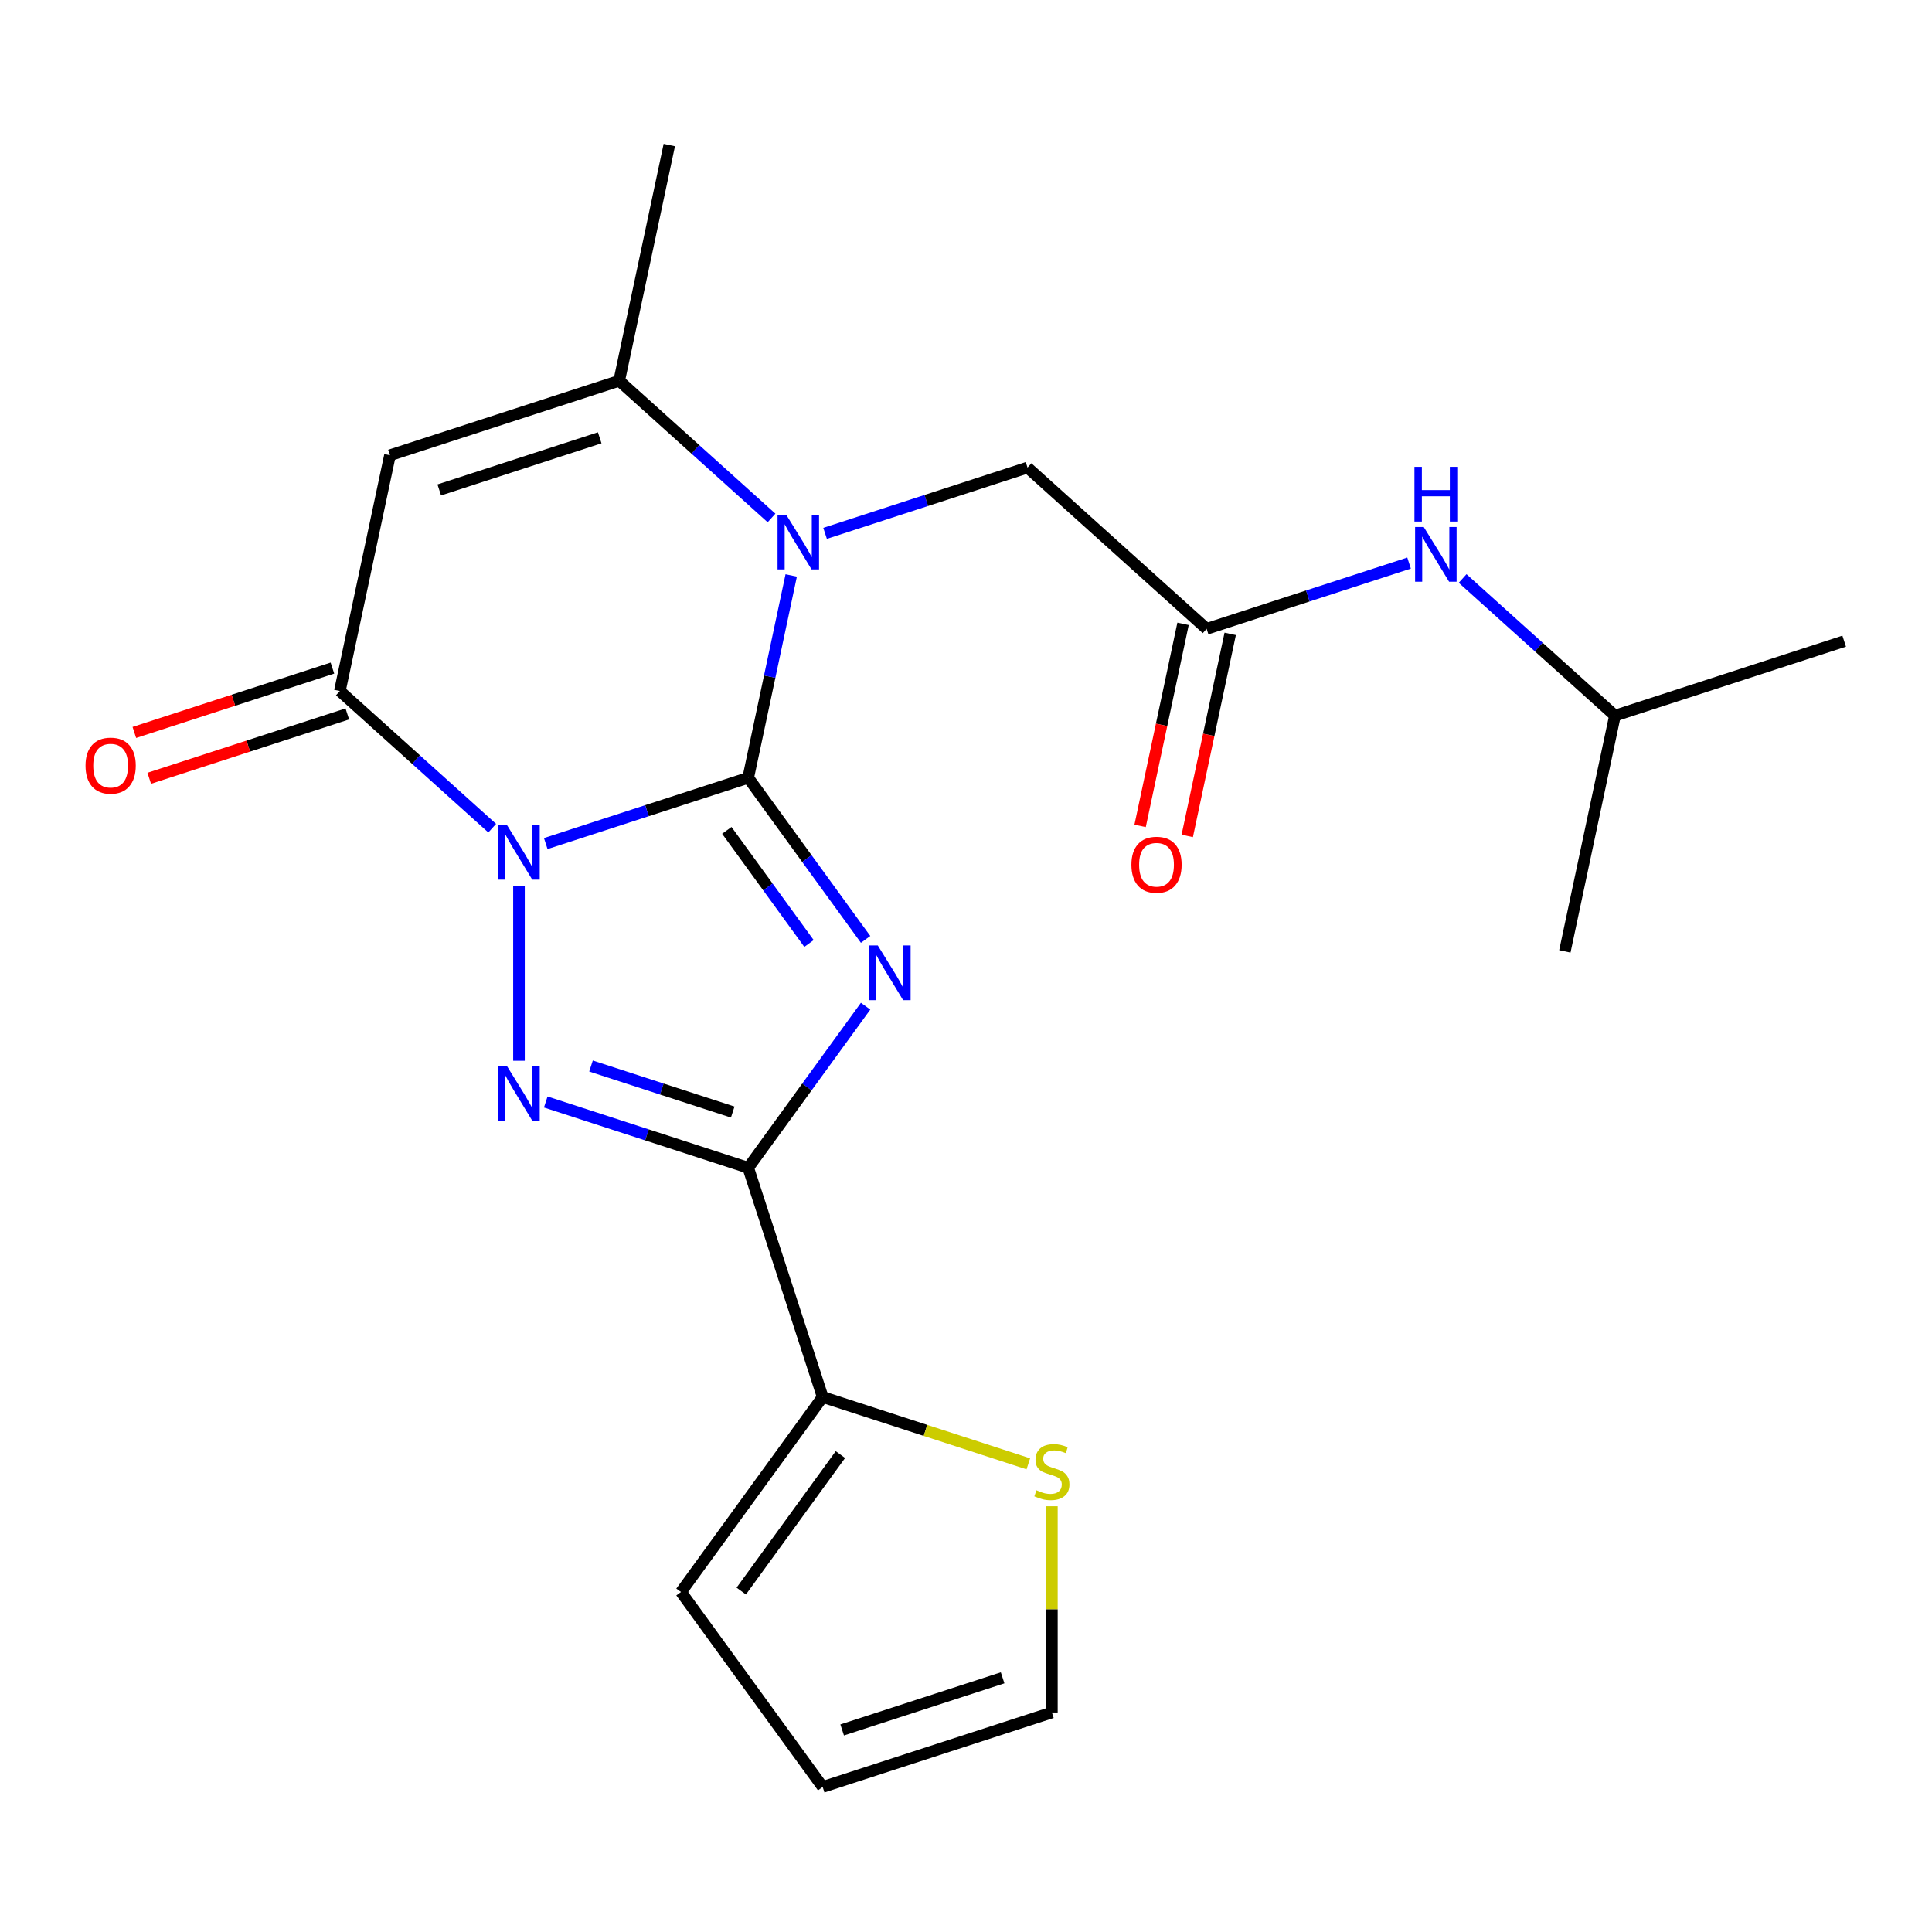 <?xml version='1.0' encoding='iso-8859-1'?>
<svg version='1.1' baseProfile='full'
              xmlns='http://www.w3.org/2000/svg'
                      xmlns:rdkit='http://www.rdkit.org/xml'
                      xmlns:xlink='http://www.w3.org/1999/xlink'
                  xml:space='preserve'
width='1000px' height='1000px' viewBox='0 0 1000 1000'>
<!-- END OF HEADER -->
<rect style='opacity:1.0;fill:#FFFFFF;stroke:none' width='1000' height='1000' x='0' y='0'> </rect>
<path class='bond-0' d='M 387.265,402.59 L 334.872,419.613' style='fill:none;fill-rule:evenodd;stroke:#000000;stroke-width:6px;stroke-linecap:butt;stroke-linejoin:miter;stroke-opacity:1' />
<path class='bond-0' d='M 334.872,419.613 L 282.48,436.636' style='fill:none;fill-rule:evenodd;stroke:#0000FF;stroke-width:6px;stroke-linecap:butt;stroke-linejoin:miter;stroke-opacity:1' />
<path class='bond-1' d='M 387.265,402.59 L 417.651,444.412' style='fill:none;fill-rule:evenodd;stroke:#000000;stroke-width:6px;stroke-linecap:butt;stroke-linejoin:miter;stroke-opacity:1' />
<path class='bond-1' d='M 417.651,444.412 L 448.037,486.235' style='fill:none;fill-rule:evenodd;stroke:#0000FF;stroke-width:6px;stroke-linecap:butt;stroke-linejoin:miter;stroke-opacity:1' />
<path class='bond-1' d='M 376.196,429.802 L 397.466,459.078' style='fill:none;fill-rule:evenodd;stroke:#000000;stroke-width:6px;stroke-linecap:butt;stroke-linejoin:miter;stroke-opacity:1' />
<path class='bond-1' d='M 397.466,459.078 L 418.736,488.353' style='fill:none;fill-rule:evenodd;stroke:#0000FF;stroke-width:6px;stroke-linecap:butt;stroke-linejoin:miter;stroke-opacity:1' />
<path class='bond-4' d='M 387.265,402.59 L 398.397,350.217' style='fill:none;fill-rule:evenodd;stroke:#000000;stroke-width:6px;stroke-linecap:butt;stroke-linejoin:miter;stroke-opacity:1' />
<path class='bond-4' d='M 398.397,350.217 L 409.529,297.845' style='fill:none;fill-rule:evenodd;stroke:#0000FF;stroke-width:6px;stroke-linecap:butt;stroke-linejoin:miter;stroke-opacity:1' />
<path class='bond-2' d='M 268.621,458.418 L 268.621,549.042' style='fill:none;fill-rule:evenodd;stroke:#0000FF;stroke-width:6px;stroke-linecap:butt;stroke-linejoin:miter;stroke-opacity:1' />
<path class='bond-5' d='M 254.762,428.661 L 215.338,393.163' style='fill:none;fill-rule:evenodd;stroke:#0000FF;stroke-width:6px;stroke-linecap:butt;stroke-linejoin:miter;stroke-opacity:1' />
<path class='bond-5' d='M 215.338,393.163 L 175.914,357.666' style='fill:none;fill-rule:evenodd;stroke:#000000;stroke-width:6px;stroke-linecap:butt;stroke-linejoin:miter;stroke-opacity:1' />
<path class='bond-3' d='M 448.037,520.793 L 417.651,562.615' style='fill:none;fill-rule:evenodd;stroke:#0000FF;stroke-width:6px;stroke-linecap:butt;stroke-linejoin:miter;stroke-opacity:1' />
<path class='bond-3' d='M 417.651,562.615 L 387.265,604.438' style='fill:none;fill-rule:evenodd;stroke:#000000;stroke-width:6px;stroke-linecap:butt;stroke-linejoin:miter;stroke-opacity:1' />
<path class='bond-22' d='M 282.48,570.391 L 334.872,587.415' style='fill:none;fill-rule:evenodd;stroke:#0000FF;stroke-width:6px;stroke-linecap:butt;stroke-linejoin:miter;stroke-opacity:1' />
<path class='bond-22' d='M 334.872,587.415 L 387.265,604.438' style='fill:none;fill-rule:evenodd;stroke:#000000;stroke-width:6px;stroke-linecap:butt;stroke-linejoin:miter;stroke-opacity:1' />
<path class='bond-22' d='M 305.907,551.77 L 342.582,563.686' style='fill:none;fill-rule:evenodd;stroke:#0000FF;stroke-width:6px;stroke-linecap:butt;stroke-linejoin:miter;stroke-opacity:1' />
<path class='bond-22' d='M 342.582,563.686 L 379.257,575.602' style='fill:none;fill-rule:evenodd;stroke:#000000;stroke-width:6px;stroke-linecap:butt;stroke-linejoin:miter;stroke-opacity:1' />
<path class='bond-8' d='M 387.265,604.438 L 425.814,723.082' style='fill:none;fill-rule:evenodd;stroke:#000000;stroke-width:6px;stroke-linecap:butt;stroke-linejoin:miter;stroke-opacity:1' />
<path class='bond-7' d='M 399.343,268.088 L 359.919,232.591' style='fill:none;fill-rule:evenodd;stroke:#0000FF;stroke-width:6px;stroke-linecap:butt;stroke-linejoin:miter;stroke-opacity:1' />
<path class='bond-7' d='M 359.919,232.591 L 320.495,197.093' style='fill:none;fill-rule:evenodd;stroke:#000000;stroke-width:6px;stroke-linecap:butt;stroke-linejoin:miter;stroke-opacity:1' />
<path class='bond-10' d='M 427.06,276.064 L 479.453,259.04' style='fill:none;fill-rule:evenodd;stroke:#0000FF;stroke-width:6px;stroke-linecap:butt;stroke-linejoin:miter;stroke-opacity:1' />
<path class='bond-10' d='M 479.453,259.04 L 531.845,242.017' style='fill:none;fill-rule:evenodd;stroke:#000000;stroke-width:6px;stroke-linecap:butt;stroke-linejoin:miter;stroke-opacity:1' />
<path class='bond-12' d='M 172.059,345.801 L 120.797,362.458' style='fill:none;fill-rule:evenodd;stroke:#000000;stroke-width:6px;stroke-linecap:butt;stroke-linejoin:miter;stroke-opacity:1' />
<path class='bond-12' d='M 120.797,362.458 L 69.534,379.114' style='fill:none;fill-rule:evenodd;stroke:#FF0000;stroke-width:6px;stroke-linecap:butt;stroke-linejoin:miter;stroke-opacity:1' />
<path class='bond-12' d='M 179.769,369.53 L 128.507,386.186' style='fill:none;fill-rule:evenodd;stroke:#000000;stroke-width:6px;stroke-linecap:butt;stroke-linejoin:miter;stroke-opacity:1' />
<path class='bond-12' d='M 128.507,386.186 L 77.244,402.842' style='fill:none;fill-rule:evenodd;stroke:#FF0000;stroke-width:6px;stroke-linecap:butt;stroke-linejoin:miter;stroke-opacity:1' />
<path class='bond-23' d='M 175.914,357.666 L 201.851,235.643' style='fill:none;fill-rule:evenodd;stroke:#000000;stroke-width:6px;stroke-linecap:butt;stroke-linejoin:miter;stroke-opacity:1' />
<path class='bond-6' d='M 201.851,235.643 L 320.495,197.093' style='fill:none;fill-rule:evenodd;stroke:#000000;stroke-width:6px;stroke-linecap:butt;stroke-linejoin:miter;stroke-opacity:1' />
<path class='bond-6' d='M 227.358,253.589 L 310.408,226.604' style='fill:none;fill-rule:evenodd;stroke:#000000;stroke-width:6px;stroke-linecap:butt;stroke-linejoin:miter;stroke-opacity:1' />
<path class='bond-18' d='M 320.495,197.093 L 346.431,75.07' style='fill:none;fill-rule:evenodd;stroke:#000000;stroke-width:6px;stroke-linecap:butt;stroke-linejoin:miter;stroke-opacity:1' />
<path class='bond-11' d='M 425.814,723.082 L 479.037,740.375' style='fill:none;fill-rule:evenodd;stroke:#000000;stroke-width:6px;stroke-linecap:butt;stroke-linejoin:miter;stroke-opacity:1' />
<path class='bond-11' d='M 479.037,740.375 L 532.259,757.668' style='fill:none;fill-rule:evenodd;stroke:#CCCC00;stroke-width:6px;stroke-linecap:butt;stroke-linejoin:miter;stroke-opacity:1' />
<path class='bond-14' d='M 425.814,723.082 L 352.488,824.006' style='fill:none;fill-rule:evenodd;stroke:#000000;stroke-width:6px;stroke-linecap:butt;stroke-linejoin:miter;stroke-opacity:1' />
<path class='bond-14' d='M 435,752.885 L 383.672,823.532' style='fill:none;fill-rule:evenodd;stroke:#000000;stroke-width:6px;stroke-linecap:butt;stroke-linejoin:miter;stroke-opacity:1' />
<path class='bond-9' d='M 624.552,325.49 L 531.845,242.017' style='fill:none;fill-rule:evenodd;stroke:#000000;stroke-width:6px;stroke-linecap:butt;stroke-linejoin:miter;stroke-opacity:1' />
<path class='bond-13' d='M 624.552,325.49 L 676.944,308.467' style='fill:none;fill-rule:evenodd;stroke:#000000;stroke-width:6px;stroke-linecap:butt;stroke-linejoin:miter;stroke-opacity:1' />
<path class='bond-13' d='M 676.944,308.467 L 729.336,291.444' style='fill:none;fill-rule:evenodd;stroke:#0000FF;stroke-width:6px;stroke-linecap:butt;stroke-linejoin:miter;stroke-opacity:1' />
<path class='bond-16' d='M 612.349,322.897 L 601.234,375.189' style='fill:none;fill-rule:evenodd;stroke:#000000;stroke-width:6px;stroke-linecap:butt;stroke-linejoin:miter;stroke-opacity:1' />
<path class='bond-16' d='M 601.234,375.189 L 590.119,427.481' style='fill:none;fill-rule:evenodd;stroke:#FF0000;stroke-width:6px;stroke-linecap:butt;stroke-linejoin:miter;stroke-opacity:1' />
<path class='bond-16' d='M 636.754,328.084 L 625.639,380.376' style='fill:none;fill-rule:evenodd;stroke:#000000;stroke-width:6px;stroke-linecap:butt;stroke-linejoin:miter;stroke-opacity:1' />
<path class='bond-16' d='M 625.639,380.376 L 614.524,432.669' style='fill:none;fill-rule:evenodd;stroke:#FF0000;stroke-width:6px;stroke-linecap:butt;stroke-linejoin:miter;stroke-opacity:1' />
<path class='bond-15' d='M 544.458,779.63 L 544.458,833.005' style='fill:none;fill-rule:evenodd;stroke:#CCCC00;stroke-width:6px;stroke-linecap:butt;stroke-linejoin:miter;stroke-opacity:1' />
<path class='bond-15' d='M 544.458,833.005 L 544.458,886.38' style='fill:none;fill-rule:evenodd;stroke:#000000;stroke-width:6px;stroke-linecap:butt;stroke-linejoin:miter;stroke-opacity:1' />
<path class='bond-19' d='M 757.054,299.419 L 796.478,334.917' style='fill:none;fill-rule:evenodd;stroke:#0000FF;stroke-width:6px;stroke-linecap:butt;stroke-linejoin:miter;stroke-opacity:1' />
<path class='bond-19' d='M 796.478,334.917 L 835.902,370.414' style='fill:none;fill-rule:evenodd;stroke:#000000;stroke-width:6px;stroke-linecap:butt;stroke-linejoin:miter;stroke-opacity:1' />
<path class='bond-17' d='M 352.488,824.006 L 425.814,924.93' style='fill:none;fill-rule:evenodd;stroke:#000000;stroke-width:6px;stroke-linecap:butt;stroke-linejoin:miter;stroke-opacity:1' />
<path class='bond-24' d='M 544.458,886.38 L 425.814,924.93' style='fill:none;fill-rule:evenodd;stroke:#000000;stroke-width:6px;stroke-linecap:butt;stroke-linejoin:miter;stroke-opacity:1' />
<path class='bond-24' d='M 518.951,868.434 L 435.901,895.419' style='fill:none;fill-rule:evenodd;stroke:#000000;stroke-width:6px;stroke-linecap:butt;stroke-linejoin:miter;stroke-opacity:1' />
<path class='bond-20' d='M 835.902,370.414 L 954.545,331.865' style='fill:none;fill-rule:evenodd;stroke:#000000;stroke-width:6px;stroke-linecap:butt;stroke-linejoin:miter;stroke-opacity:1' />
<path class='bond-21' d='M 835.902,370.414 L 809.965,492.437' style='fill:none;fill-rule:evenodd;stroke:#000000;stroke-width:6px;stroke-linecap:butt;stroke-linejoin:miter;stroke-opacity:1' />
<path  class='atom-1' d='M 262.361 426.979
L 271.641 441.979
Q 272.561 443.459, 274.041 446.139
Q 275.521 448.819, 275.601 448.979
L 275.601 426.979
L 279.361 426.979
L 279.361 455.299
L 275.481 455.299
L 265.521 438.899
Q 264.361 436.979, 263.121 434.779
Q 261.921 432.579, 261.561 431.899
L 261.561 455.299
L 257.881 455.299
L 257.881 426.979
L 262.361 426.979
' fill='#0000FF'/>
<path  class='atom-2' d='M 454.33 489.354
L 463.61 504.354
Q 464.53 505.834, 466.01 508.514
Q 467.49 511.194, 467.57 511.354
L 467.57 489.354
L 471.33 489.354
L 471.33 517.674
L 467.45 517.674
L 457.49 501.274
Q 456.33 499.354, 455.09 497.154
Q 453.89 494.954, 453.53 494.274
L 453.53 517.674
L 449.85 517.674
L 449.85 489.354
L 454.33 489.354
' fill='#0000FF'/>
<path  class='atom-3' d='M 262.361 551.728
L 271.641 566.728
Q 272.561 568.208, 274.041 570.888
Q 275.521 573.568, 275.601 573.728
L 275.601 551.728
L 279.361 551.728
L 279.361 580.048
L 275.481 580.048
L 265.521 563.648
Q 264.361 561.728, 263.121 559.528
Q 261.921 557.328, 261.561 556.648
L 261.561 580.048
L 257.881 580.048
L 257.881 551.728
L 262.361 551.728
' fill='#0000FF'/>
<path  class='atom-5' d='M 406.941 266.407
L 416.221 281.407
Q 417.141 282.887, 418.621 285.567
Q 420.101 288.247, 420.181 288.407
L 420.181 266.407
L 423.941 266.407
L 423.941 294.727
L 420.061 294.727
L 410.101 278.327
Q 408.941 276.407, 407.701 274.207
Q 406.501 272.007, 406.141 271.327
L 406.141 294.727
L 402.461 294.727
L 402.461 266.407
L 406.941 266.407
' fill='#0000FF'/>
<path  class='atom-12' d='M 536.458 771.351
Q 536.778 771.471, 538.098 772.031
Q 539.418 772.591, 540.858 772.951
Q 542.338 773.271, 543.778 773.271
Q 546.458 773.271, 548.018 771.991
Q 549.578 770.671, 549.578 768.391
Q 549.578 766.831, 548.778 765.871
Q 548.018 764.911, 546.818 764.391
Q 545.618 763.871, 543.618 763.271
Q 541.098 762.511, 539.578 761.791
Q 538.098 761.071, 537.018 759.551
Q 535.978 758.031, 535.978 755.471
Q 535.978 751.911, 538.378 749.711
Q 540.818 747.511, 545.618 747.511
Q 548.898 747.511, 552.618 749.071
L 551.698 752.151
Q 548.298 750.751, 545.738 750.751
Q 542.978 750.751, 541.458 751.911
Q 539.938 753.031, 539.978 754.991
Q 539.978 756.511, 540.738 757.431
Q 541.538 758.351, 542.658 758.871
Q 543.818 759.391, 545.738 759.991
Q 548.298 760.791, 549.818 761.591
Q 551.338 762.391, 552.418 764.031
Q 553.538 765.631, 553.538 768.391
Q 553.538 772.311, 550.898 774.431
Q 548.298 776.511, 543.938 776.511
Q 541.418 776.511, 539.498 775.951
Q 537.618 775.431, 535.378 774.511
L 536.458 771.351
' fill='#CCCC00'/>
<path  class='atom-13' d='M 44.271 396.295
Q 44.271 389.495, 47.631 385.695
Q 50.991 381.895, 57.271 381.895
Q 63.551 381.895, 66.911 385.695
Q 70.271 389.495, 70.271 396.295
Q 70.271 403.175, 66.871 407.095
Q 63.471 410.975, 57.271 410.975
Q 51.031 410.975, 47.631 407.095
Q 44.271 403.215, 44.271 396.295
M 57.271 407.775
Q 61.591 407.775, 63.911 404.895
Q 66.271 401.975, 66.271 396.295
Q 66.271 390.735, 63.911 387.935
Q 61.591 385.095, 57.271 385.095
Q 52.951 385.095, 50.591 387.895
Q 48.271 390.695, 48.271 396.295
Q 48.271 402.015, 50.591 404.895
Q 52.951 407.775, 57.271 407.775
' fill='#FF0000'/>
<path  class='atom-14' d='M 736.935 272.781
L 746.215 287.781
Q 747.135 289.261, 748.615 291.941
Q 750.095 294.621, 750.175 294.781
L 750.175 272.781
L 753.935 272.781
L 753.935 301.101
L 750.055 301.101
L 740.095 284.701
Q 738.935 282.781, 737.695 280.581
Q 736.495 278.381, 736.135 277.701
L 736.135 301.101
L 732.455 301.101
L 732.455 272.781
L 736.935 272.781
' fill='#0000FF'/>
<path  class='atom-14' d='M 732.115 241.629
L 735.955 241.629
L 735.955 253.669
L 750.435 253.669
L 750.435 241.629
L 754.275 241.629
L 754.275 269.949
L 750.435 269.949
L 750.435 256.869
L 735.955 256.869
L 735.955 269.949
L 732.115 269.949
L 732.115 241.629
' fill='#0000FF'/>
<path  class='atom-17' d='M 585.615 447.594
Q 585.615 440.794, 588.975 436.994
Q 592.335 433.194, 598.615 433.194
Q 604.895 433.194, 608.255 436.994
Q 611.615 440.794, 611.615 447.594
Q 611.615 454.474, 608.215 458.394
Q 604.815 462.274, 598.615 462.274
Q 592.375 462.274, 588.975 458.394
Q 585.615 454.514, 585.615 447.594
M 598.615 459.074
Q 602.935 459.074, 605.255 456.194
Q 607.615 453.274, 607.615 447.594
Q 607.615 442.034, 605.255 439.234
Q 602.935 436.394, 598.615 436.394
Q 594.295 436.394, 591.935 439.194
Q 589.615 441.994, 589.615 447.594
Q 589.615 453.314, 591.935 456.194
Q 594.295 459.074, 598.615 459.074
' fill='#FF0000'/>
</svg>
